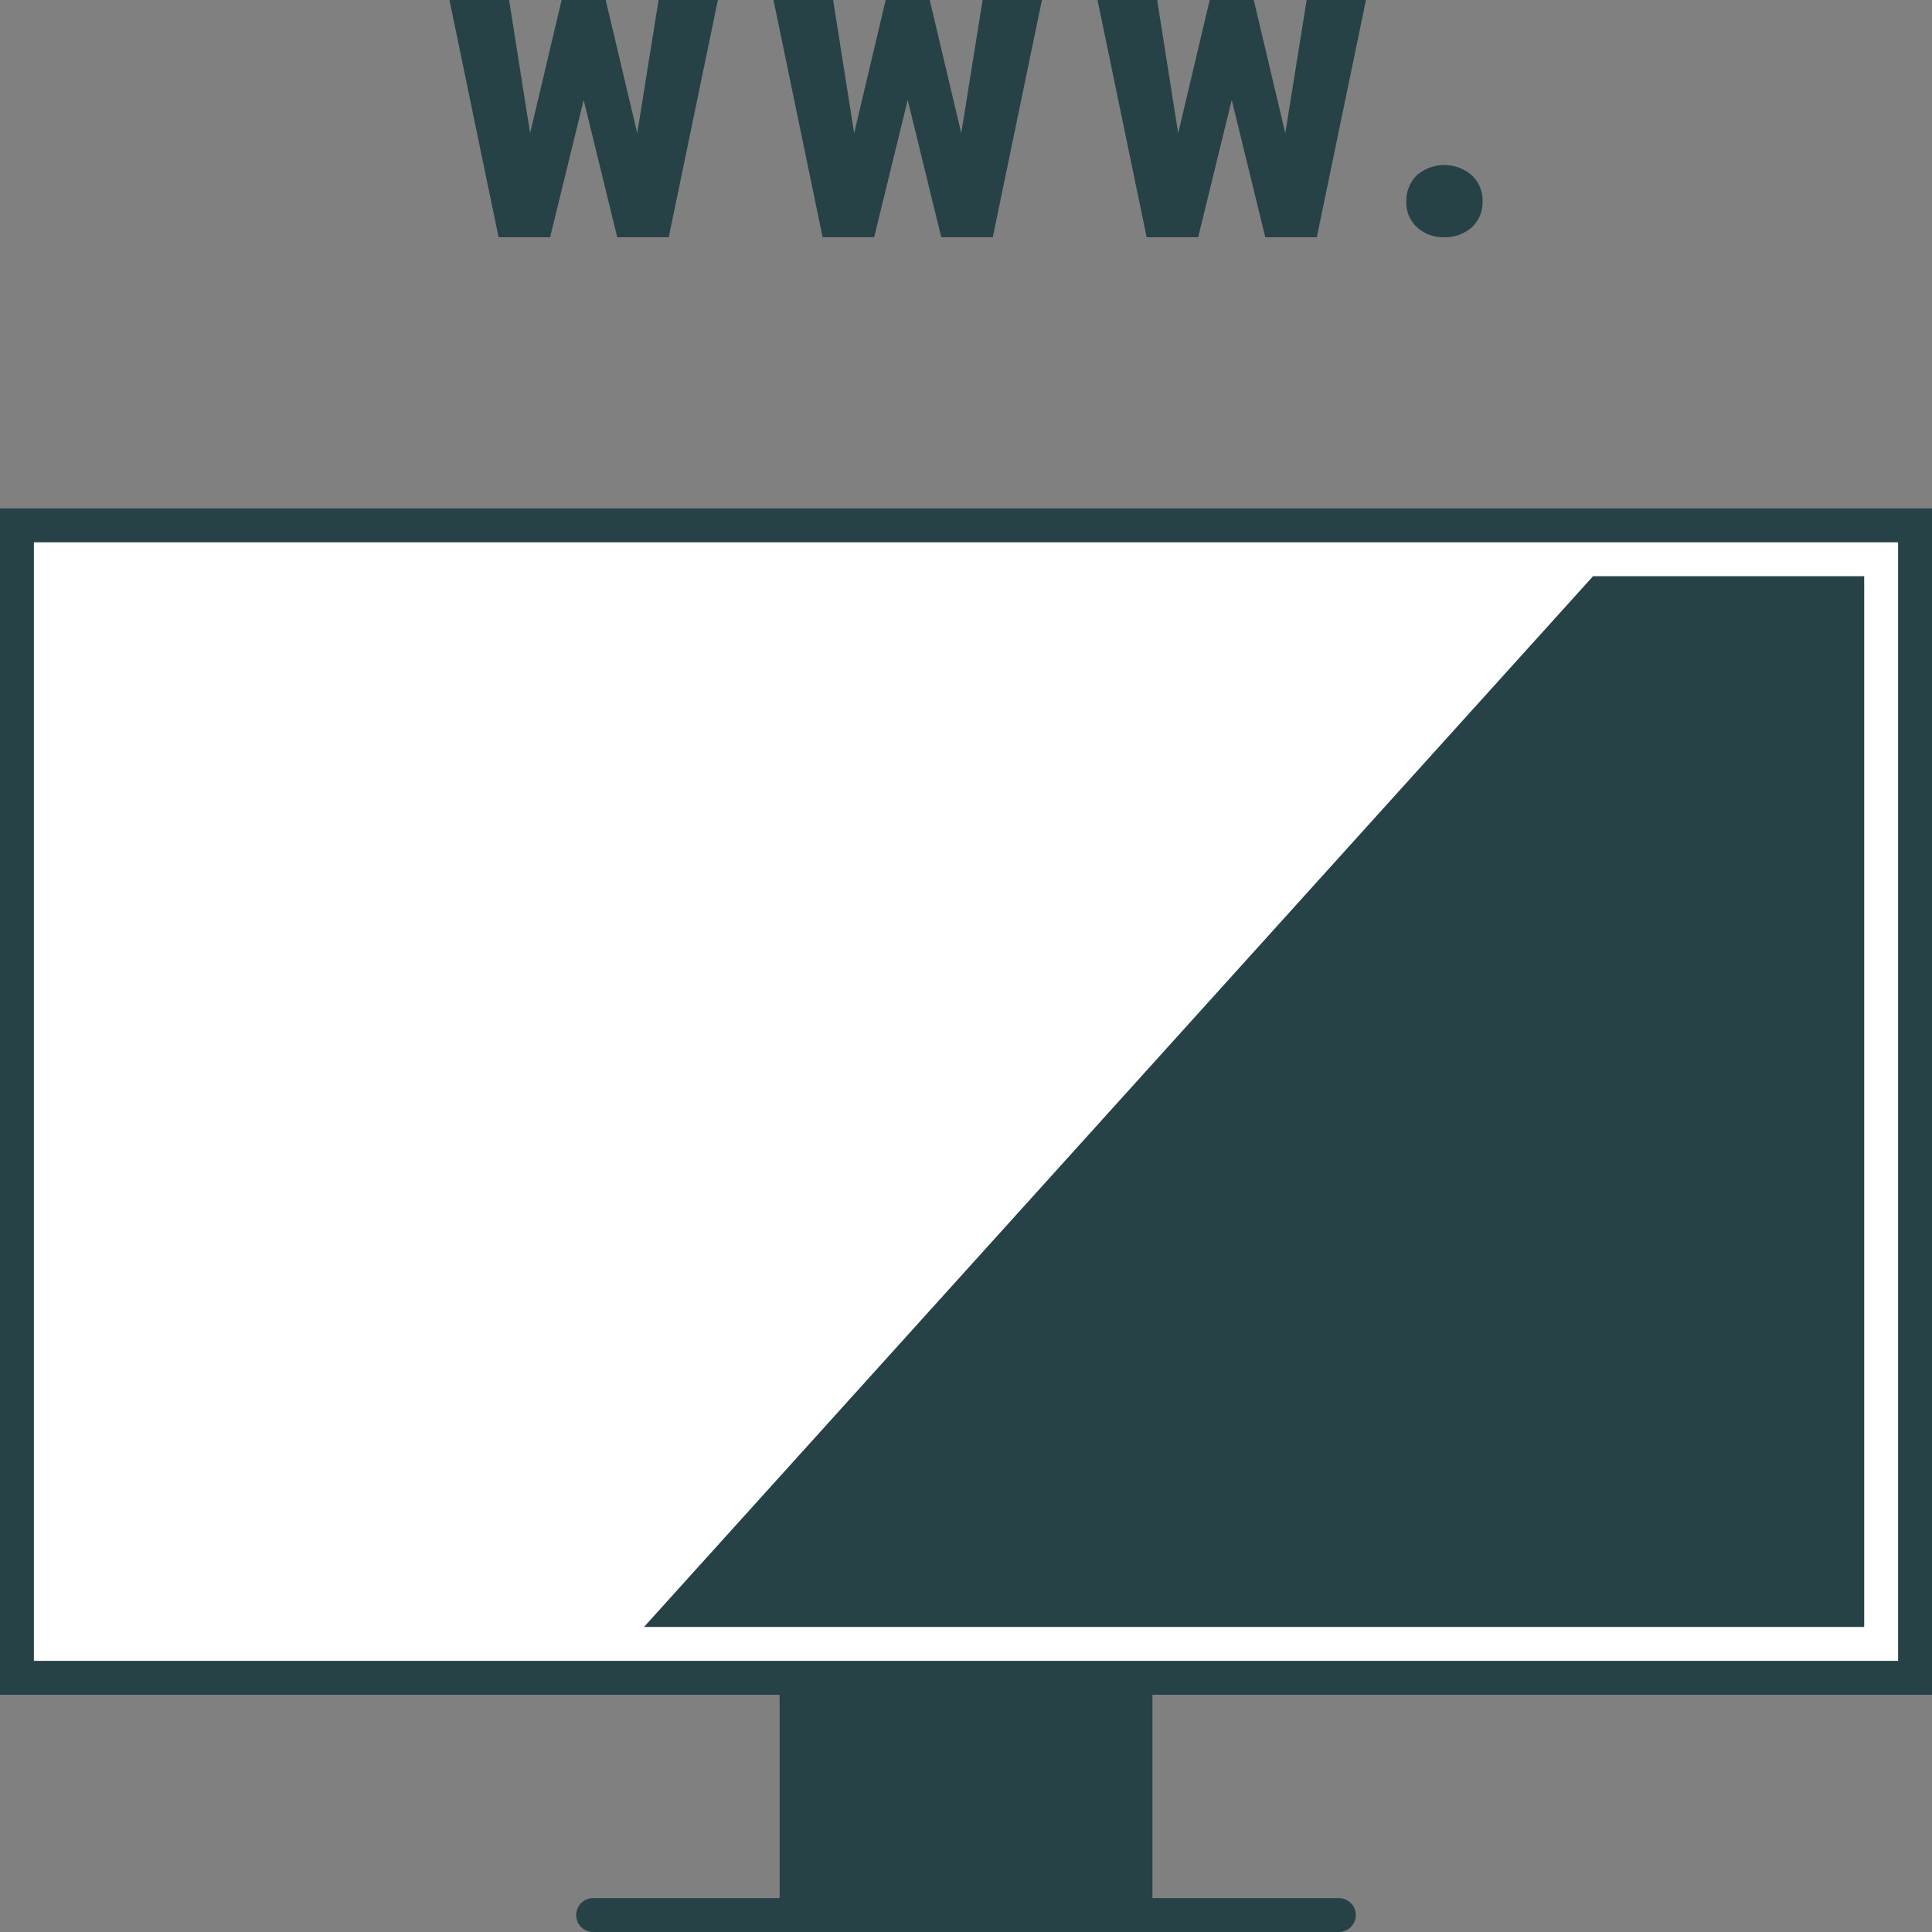 <svg id="Layer_1" data-name="Layer 1" xmlns="http://www.w3.org/2000/svg" viewBox="0 0 57 57"><rect x="0" y="0" width="57" height="57" fill="#808080" stroke="none"/><defs><style>.cls-1{fill:#fff;}.cls-2{fill:#274247;}</style></defs><title>Artboard 85</title><rect class="cls-1" x="0.5" y="15.5" width="56" height="34"/><path class="cls-2" d="M57,50V15H0V50H23v6H17.5a.5.5,0,0,0,0,1h22a.5.5,0,0,0,0-1H34V50ZM1,49V16H56V49H1Z"/><polygon class="cls-2" points="55 17 47 17 19 48 55 48 55 17"/><polygon class="cls-2" points="16.23 7 17.22 2.95 18.21 7 19.73 7 21.18 0 19.43 0 18.8 3.93 17.87 0 16.57 0 15.64 3.93 15.02 0 13.26 0 14.71 7 16.23 7"/><polygon class="cls-2" points="25.79 7 26.78 2.95 27.77 7 29.29 7 30.74 0 28.99 0 28.36 3.93 27.43 0 26.13 0 25.2 3.93 24.58 0 22.82 0 24.27 7 25.79 7"/><polygon class="cls-2" points="35.35 7 36.34 2.95 37.33 7 38.85 7 40.3 0 38.55 0 37.92 3.93 36.99 0 35.69 0 34.76 3.93 34.14 0 32.38 0 33.83 7 35.35 7"/><path class="cls-2" d="M42.61,7a1.2,1.2,0,0,0,.81-.29,1,1,0,0,0,.32-.77,1,1,0,0,0-.32-.77,1.24,1.24,0,0,0-1.62,0,1.06,1.06,0,0,0-.31.77,1,1,0,0,0,.32.77A1.16,1.16,0,0,0,42.61,7Z"/></svg>
